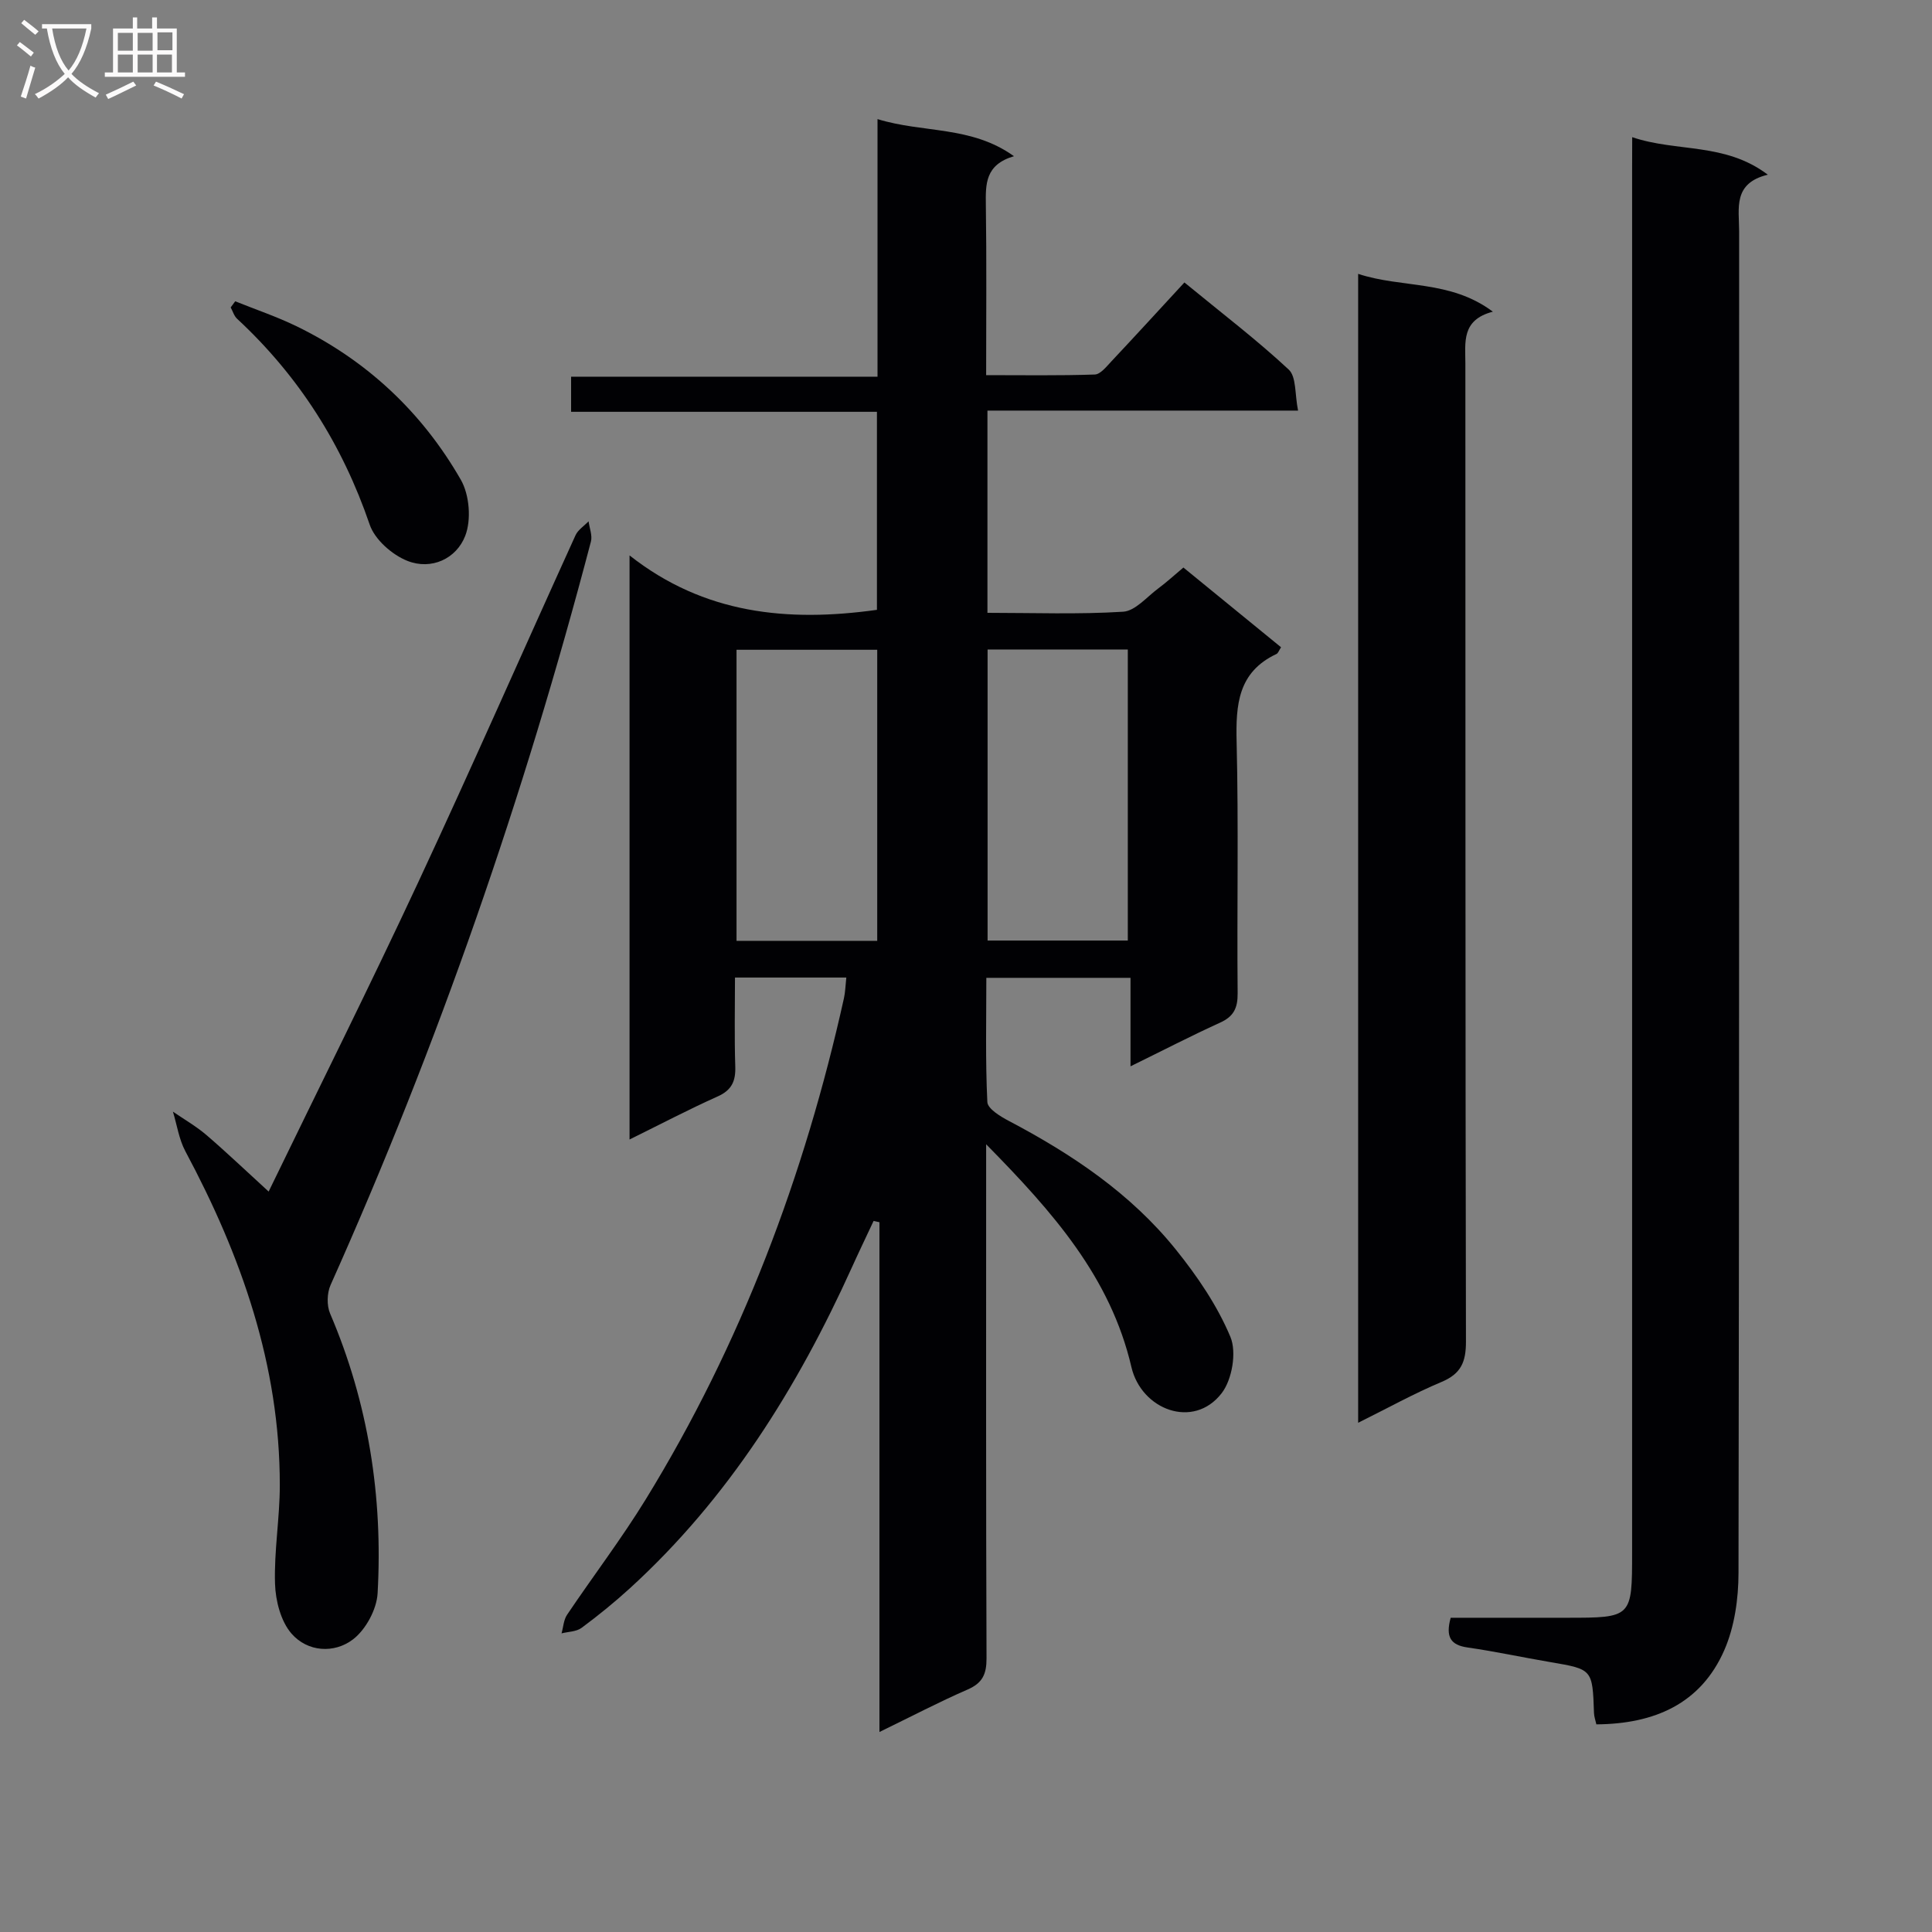 <svg enable-background="new 0 0 400 400" viewBox="0 0 400 400" xmlns="http://www.w3.org/2000/svg"><rect x="0" y="0" width="400" height="400" fill="#808080" stroke="none"/><g fill="#010104"><path d="m234.06 220.77c0-6.46 0-12.2 0-18.32-9.99 0-19.56 0-29.85 0 0 8.54-.21 17.15.21 25.72.07 1.39 2.71 2.99 4.46 3.91 13.07 6.88 25.23 15.03 34.55 26.61 4.45 5.52 8.59 11.6 11.31 18.09 1.33 3.18.36 8.86-1.81 11.67-5.84 7.56-16.62 3.42-18.68-5.4-4.33-18.59-16.17-32.01-30.08-46.14v6.44c0 33.33-.05 66.66.08 99.98.01 3.28-.83 5.13-3.92 6.47-5.91 2.57-11.62 5.57-18.25 8.79 0-35.66 0-70.6 0-105.54-.4-.09-.81-.18-1.21-.27-1.5 3.21-3.04 6.4-4.5 9.63-11.28 24.92-25.55 47.79-45.93 66.4-3.19 2.91-6.56 5.65-10.03 8.22-1.08.8-2.75.79-4.15 1.14.37-1.29.43-2.78 1.14-3.84 5.38-8 11.25-15.7 16.29-23.9 19.75-32.16 32.87-66.99 41.04-103.76.28-1.28.31-2.61.49-4.28-7.6 0-14.98 0-23.05 0 0 6.19-.14 12.3.06 18.4.1 3.03-.71 4.9-3.63 6.21-6.03 2.7-11.88 5.78-18.26 8.92 0-40.1 0-79.78 0-120.93 15.44 12.17 32.75 13.85 51.22 11.27 0-13.24 0-26.82 0-41-20.92 0-41.97 0-63.32 0 0-2.67 0-4.73 0-7.27h63.44c0-17.83 0-35.22 0-53.33 9.52 2.93 19.39 1.33 28.25 7.68-5.98 1.76-5.88 5.79-5.82 10.11.17 11.49.06 22.97.06 35.22 7.67 0 15.08.12 22.49-.13 1.18-.04 2.42-1.64 3.43-2.71 5.01-5.33 9.94-10.73 15.13-16.35 7.95 6.53 15.08 11.96 21.6 18.04 1.6 1.5 1.24 5.1 1.93 8.49-21.92 0-42.98 0-64.31 0v41.87c9.54 0 18.84.35 28.09-.23 2.52-.16 4.9-3.06 7.26-4.81 1.72-1.27 3.3-2.73 5.22-4.34 6.82 5.57 13.48 11.01 20.22 16.51-.44.66-.6 1.23-.95 1.39-7.98 3.75-8.44 10.51-8.25 18.25.42 17.32.05 34.66.21 51.99.03 3.09-.83 4.84-3.7 6.12-6.02 2.74-11.9 5.79-18.48 9.01zm-52.44-25.98c0-20.31 0-40.21 0-60.26-9.87 0-19.42 0-29.13 0v60.26zm51.88-.06c0-20.23 0-40.25 0-60.26-9.87 0-19.3 0-29.03 0v60.26z"/><path d="m337.93 28.4c9.31 3.15 19.17 1.04 28.08 7.77-7.29 1.75-5.94 7-5.94 11.67-.01 92.61.04 185.22-.13 277.83-.01 5.35-.82 11.11-2.93 15.95-4.86 11.14-14.5 15.31-26.5 15.39-.18-.81-.46-1.57-.49-2.33-.31-9.1-.31-9.07-9.05-10.56-5.72-.97-11.41-2.21-17.15-3.03-3.48-.5-4.57-2.18-3.47-6.15h23.99c13.57 0 13.57-.01 13.57-13.58 0-95.27 0-190.55 0-285.82.02-2.13.02-4.25.02-7.14z"/><path d="m281.19 56.7c9.12 3.01 19.01 1.19 27.89 7.83-6.56 1.71-5.69 6.35-5.69 10.76.03 67.49-.02 134.97.12 202.46.01 4.22-1.01 6.66-5.02 8.35-5.74 2.41-11.21 5.45-17.3 8.47 0-79.53 0-158.27 0-237.87z"/><path d="m55.62 246.7c10.26-21.17 20.94-42.53 31.03-64.17 11.09-23.78 21.64-47.81 32.5-71.7.52-1.14 1.79-1.94 2.71-2.9.18 1.41.82 2.94.48 4.21-13.85 52.74-31.61 104.12-53.9 153.91-.75 1.68-.81 4.24-.09 5.92 7.93 18.53 10.94 37.92 9.83 57.9-.19 3.34-2.45 7.53-5.1 9.55-3.91 2.98-9.41 2.6-12.72-1.19-2.22-2.55-3.31-6.8-3.42-10.34-.21-6.78.99-13.6.99-20.4.02-24.86-7.98-47.5-19.55-69.13-1.33-2.49-1.74-5.46-2.58-8.21 2.32 1.6 4.79 3.01 6.92 4.83 4.14 3.55 8.08 7.32 12.9 11.72z"/><path d="m48.7 62.38c4.22 1.7 8.56 3.16 12.64 5.14 14.6 7.09 26.04 17.82 34.07 31.81 1.79 3.12 2.2 8.29.91 11.61-1.83 4.74-7.01 7.15-11.98 5.18-3.15-1.25-6.73-4.39-7.79-7.48-5.66-16.56-14.66-30.77-27.46-42.64-.63-.58-.89-1.56-1.33-2.35.32-.42.63-.84.94-1.27z"/></g><path d="m6.4 11.7c-1-.8-1.9-1.6-2.9-2.3l.6-.7c.9.7 1.9 1.4 2.9 2.2zm-2.1 8.3c.7-2.1 1.4-4.2 2-6.4.2.1.6.3 1 .4-.7 2.3-1.3 4.4-1.9 6.4zm3-12.8c-1.1-.9-2.1-1.7-2.9-2.4l.6-.7c1 .8 2 1.5 3 2.4zm1.4-1.3v-.9h10.2v.9c-.9 4.2-2.3 7.3-4.1 9.4 1.3 1.4 3.2 2.7 5.7 4-.2.2-.4.5-.7.9-2.5-1.4-4.4-2.7-5.7-4.2-1.4 1.5-3.5 3-6.1 4.4 0 0 0 0-.1-.1-.3-.4-.5-.7-.7-.8 2.7-1.3 4.7-2.8 6.2-4.2-1.8-2.2-3-5.3-3.7-9.4zm9.2 0h-7.1c.6 3.8 1.7 6.7 3.4 8.7 1.7-2 2.9-4.8 3.7-8.7z" fill="#fbfafa"/><path d="m31.6 3.6h.9v2.3h4.1v9.1h1.7v.9h-16.6v-.9h1.7v-9.1h4.1v-2.3h.9v2.3h3.1v-2.3zm-4 13.3.6.8c-1.9.9-3.8 1.9-5.8 2.8-.2-.3-.3-.6-.5-.9 2-.9 3.9-1.8 5.7-2.7zm-3.2-10.1v3.7h3.1v-3.7zm0 4.5v3.7h3.1v-3.7zm4.1-4.5v3.7h3.1v-3.7zm0 4.5v3.7h3.1v-3.7zm9.1 9.1c-2.1-1.1-4.1-2-5.8-2.7l.5-.8c2.2.9 4.1 1.8 5.8 2.6zm-1.9-13.7h-3.1v3.7h3.1v-3.6zm-3.2 4.6v3.7h3.1v-3.7z" fill="#fbfafa"/></svg>